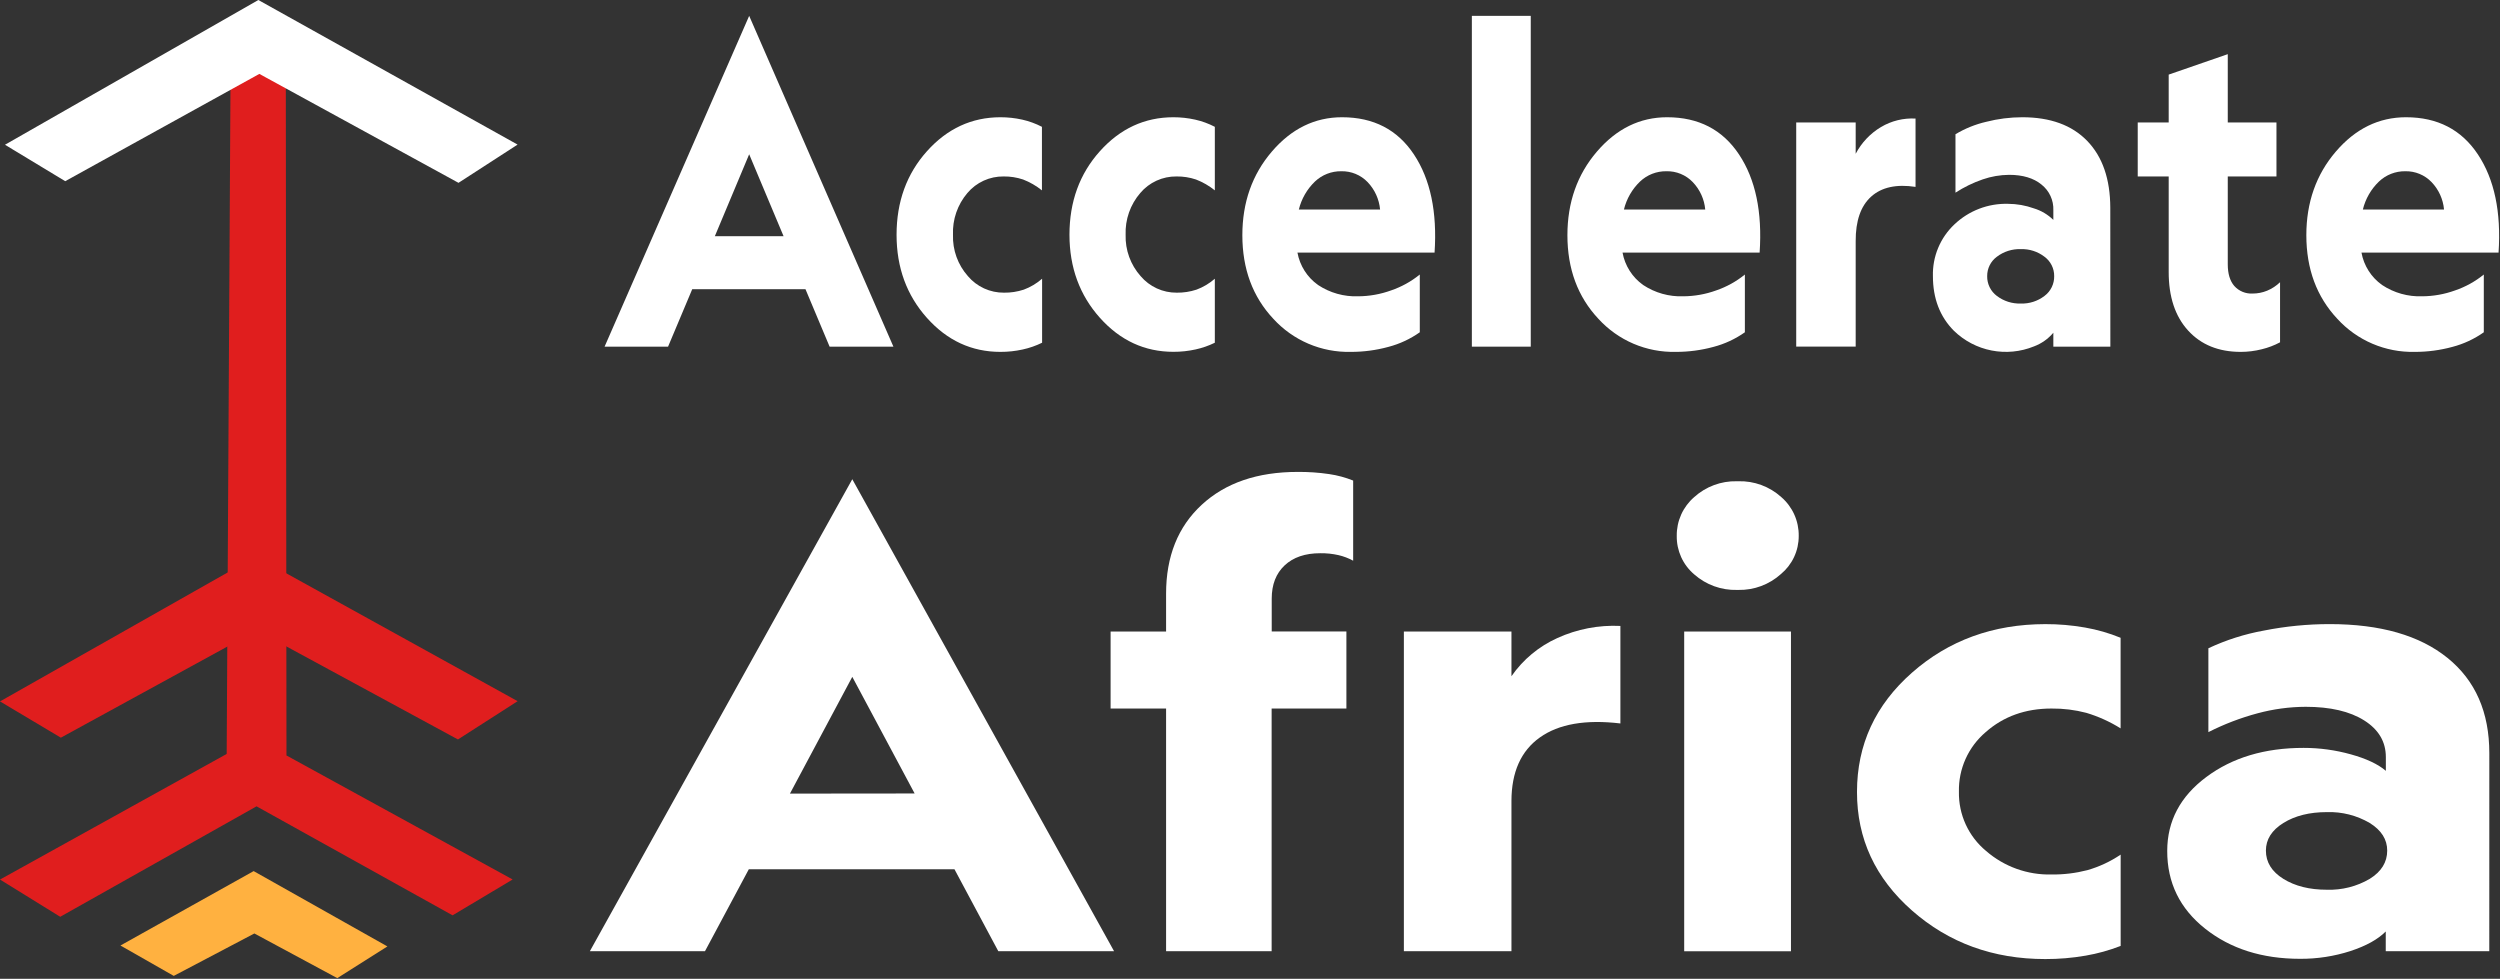 <svg width="2595" height="1016" viewBox="0 0 2595 1016" fill="none" xmlns="http://www.w3.org/2000/svg">
<rect x="0" y="0" width="2595" height="1016" fill="#333333" stroke="none"/>
<path d="M239.356 65.364C238.012 304.462 236.658 543.538 235.292 782.592L0 912.966L62.501 951.622L266.29 836.965L469.778 950.11L532.111 912.899L297.356 784.17L296.651 63.013" fill="#E01E1E"/>
<path d="M63.172 765.708L266.626 654.376L475.353 767.555L537.282 727.825L265.585 577.636L0 728.06L63.172 765.708Z" fill="#E01E1E"/>
<path d="M67.702 188.072L269.208 76.707L475.92 189.785L537.245 150.089L268.167 0L5.168 150.256L67.702 188.072Z" fill="white"/>
<path d="M125.019 981.439L263.286 904.195L402.124 982.38C384.749 993.328 367.409 1004.3 350.101 1015.29L264.025 968.946L180.366 1012.98L125.019 981.439Z" fill="#FFB140"/>
<path d="M627.557 359.83L777.645 16.464L927.364 359.83H861.136L836.082 300.185H718.537L693.449 359.83H627.557ZM813.345 245.173L777.645 160.138L742.012 245.173H813.345Z" fill="white"/>
<path d="M989.204 243.712C988.683 259.473 994.224 274.834 1004.69 286.633C1009.28 292.063 1015.02 296.414 1021.48 299.38C1027.95 302.346 1034.99 303.853 1042.1 303.795C1049.09 303.893 1056.05 302.826 1062.69 300.638C1069.66 298.048 1076.1 294.213 1081.7 289.32V355.75C1075.29 358.897 1068.52 361.254 1061.54 362.769C1053.95 364.45 1046.19 365.283 1038.4 365.254C1008.6 365.254 983.192 353.5 962.169 329.991C941.145 306.482 930.633 277.722 930.633 243.712C930.633 209.344 941.145 180.428 962.169 156.964C983.192 133.5 1008.6 121.745 1038.4 121.7C1046.05 121.684 1053.68 122.518 1061.14 124.186C1068.23 125.782 1075.08 128.288 1081.53 131.641V197.601C1075.62 192.852 1069.02 189.046 1061.95 186.317C1055.46 184.139 1048.64 183.072 1041.8 183.16C1034.65 183.062 1027.57 184.551 1021.06 187.518C1014.56 190.486 1008.79 194.858 1004.18 200.321C993.905 212.384 988.556 227.879 989.204 243.712Z" fill="white"/>
<path d="M1168.4 243.712C1167.92 259.485 1173.5 274.842 1183.98 286.633C1188.59 292.062 1194.33 296.412 1200.8 299.378C1207.27 302.343 1214.31 303.851 1221.43 303.795C1228.41 303.891 1235.36 302.824 1241.98 300.638C1248.95 298.048 1255.39 294.213 1260.99 289.32V355.75C1254.66 358.856 1247.97 361.19 1241.08 362.702C1233.49 364.382 1225.74 365.216 1217.97 365.187C1188.19 365.187 1162.78 353.432 1141.73 329.923C1120.69 306.414 1110.14 277.677 1110.1 243.712C1110.1 209.344 1120.62 180.428 1141.67 156.964C1162.71 133.5 1188.13 121.745 1217.9 121.7C1225.54 121.684 1233.15 122.518 1240.61 124.186C1247.7 125.776 1254.55 128.282 1260.99 131.641V197.601C1255.09 192.845 1248.49 189.038 1241.41 186.317C1234.92 184.138 1228.11 183.07 1221.26 183.16C1214.11 183.062 1207.02 184.55 1200.51 187.518C1194 190.485 1188.23 194.858 1183.61 200.321C1173.25 212.349 1167.82 227.848 1168.4 243.712Z" fill="white"/>
<path d="M1402.03 365.254C1386.97 365.598 1372 362.71 1358.14 356.784C1344.28 350.857 1331.86 342.03 1321.7 330.897C1300.27 308.038 1289.56 279.121 1289.56 244.149C1289.56 210.117 1299.75 181.201 1320.12 157.4C1340.5 133.6 1364.8 121.7 1393.03 121.7C1425.72 121.7 1450.61 134.585 1467.69 160.356C1484.77 186.126 1491.9 220.08 1489.08 262.217H1346.75C1349.22 275.77 1356.88 287.822 1368.11 295.802C1380.45 303.995 1395.06 308.106 1409.86 307.556C1421.49 307.48 1433.02 305.413 1443.95 301.444C1454.77 297.753 1464.86 292.17 1473.74 284.954V344.902C1463.89 351.859 1452.88 356.989 1441.23 360.049C1428.46 363.542 1415.27 365.293 1402.03 365.254ZM1392.23 177.753C1382.11 177.614 1372.34 181.42 1364.99 188.365C1356.73 196.272 1350.91 206.375 1348.2 217.483H1432.53C1431.56 206.812 1427 196.786 1419.6 189.037C1416.07 185.359 1411.81 182.456 1407.1 180.513C1402.39 178.57 1397.32 177.63 1392.23 177.753Z" fill="white"/>
<path d="M1527.79 359.83V16.464H1588.92V359.83H1527.79Z" fill="white"/>
<path d="M1739.47 365.254C1724.4 365.603 1709.43 362.717 1695.56 356.791C1681.7 350.864 1669.27 342.035 1659.11 330.897C1637.68 308.038 1626.97 279.121 1626.97 244.149C1626.97 210.117 1637.16 181.2 1657.56 157.4C1677.96 133.6 1702.25 121.7 1730.44 121.7C1763.13 121.7 1788.02 134.585 1805.13 160.356C1822.24 186.126 1829.36 220.08 1826.49 262.217H1684.19C1686.67 275.765 1694.33 287.812 1705.55 295.802C1717.89 303.995 1732.5 308.106 1747.3 307.556C1758.94 307.48 1770.48 305.413 1781.42 301.444C1792.23 297.746 1802.31 292.163 1811.18 284.954V344.902C1801.33 351.859 1790.32 356.989 1778.67 360.048C1765.9 363.541 1752.71 365.292 1739.47 365.254ZM1729.67 177.752C1719.55 177.614 1709.78 181.42 1702.43 188.365C1694.17 196.272 1688.35 206.375 1685.64 217.483H1770.03C1769.08 206.809 1764.52 196.778 1757.1 189.037C1753.57 185.35 1749.3 182.442 1744.58 180.499C1739.85 178.556 1734.77 177.621 1729.67 177.752Z" fill="white"/>
<path d="M1988.33 123.06V193.99C1968.47 190.968 1953.12 194.326 1942.28 204.065C1931.45 213.805 1926.08 229.265 1926.2 250.446V359.796H1864.47V127.124H1926.2V159.633C1932.23 148.134 1941.32 138.523 1952.46 131.859C1963.28 125.436 1975.76 122.373 1988.33 123.06Z" fill="white"/>
<path d="M2190.55 359.813H2131.37V345.372C2125.99 351.768 2119.05 356.662 2111.22 359.578C2097.29 365.23 2082.01 366.702 2067.26 363.816C2052.5 360.929 2038.91 353.808 2028.13 343.323C2013.62 328.703 2006.37 309.806 2006.37 286.633C2006.09 276.607 2007.93 266.635 2011.78 257.373C2015.63 248.112 2021.4 239.77 2028.7 232.898C2036.12 225.852 2044.85 220.341 2054.4 216.681C2063.95 213.021 2074.13 211.285 2084.35 211.572C2093.51 211.606 2102.6 213.208 2111.22 216.307C2118.8 218.614 2125.71 222.716 2131.37 228.263V218.188C2131.56 213.092 2130.54 208.024 2128.4 203.397C2126.25 198.769 2123.05 194.712 2119.05 191.556C2110.83 184.839 2099.63 181.48 2085.46 181.48C2076.12 181.557 2066.85 183.156 2058.02 186.216C2048.08 189.641 2038.6 194.265 2029.78 199.985V139.332C2039.63 133.414 2050.35 129.074 2061.55 126.469C2073.84 123.316 2086.48 121.713 2099.16 121.7C2128.27 121.7 2150.75 129.917 2166.6 146.351C2182.45 162.785 2190.41 185.902 2190.48 215.703L2190.55 359.813ZM2097.65 315.079C2106.49 315.361 2115.15 312.572 2122.17 307.186C2125.36 304.807 2127.94 301.702 2129.69 298.128C2131.44 294.553 2132.32 290.613 2132.24 286.633C2132.29 282.715 2131.39 278.844 2129.64 275.339C2127.89 271.835 2125.33 268.799 2122.17 266.482C2115.15 261.097 2106.49 258.308 2097.65 258.59C2088.7 258.277 2079.91 261.065 2072.77 266.482C2069.6 268.797 2067.04 271.833 2065.29 275.338C2063.54 278.842 2062.65 282.715 2062.69 286.633C2062.61 290.613 2063.49 294.555 2065.24 298.13C2066.99 301.704 2069.57 304.809 2072.77 307.186C2079.91 312.604 2088.7 315.392 2097.65 315.079Z" fill="white"/>
<path d="M2312.42 183.164V274.413C2312.42 284.085 2314.66 291.54 2319.14 296.78C2321.51 299.437 2324.45 301.529 2327.74 302.901C2331.03 304.272 2334.59 304.889 2338.15 304.706C2343.33 304.719 2348.46 303.715 2353.26 301.75C2358.25 299.677 2362.8 296.693 2366.69 292.951V355.317C2360.69 358.514 2354.3 360.94 2347.69 362.538C2340.57 364.342 2333.26 365.256 2325.92 365.258C2302.95 365.258 2284.73 357.87 2271.25 343.092C2257.77 328.315 2251.05 307.986 2251.1 282.103V183.164H2218.96V127.145H2251.1V77.44L2312.42 56.215V127.145H2362.97V183.164H2312.42Z" fill="white"/>
<path d="M2506.49 365.254C2491.41 365.603 2476.44 362.717 2462.58 356.791C2448.71 350.864 2436.28 342.035 2426.12 330.897C2404.69 308.038 2393.98 279.121 2393.98 244.149C2393.98 210.117 2404.16 181.2 2424.54 157.4C2444.91 133.6 2469.22 121.7 2497.45 121.7C2530.14 121.7 2555.03 134.585 2572.11 160.356C2589.19 186.126 2596.32 220.08 2593.5 262.217H2451.21C2453.67 275.77 2461.34 287.822 2472.57 295.802C2484.91 303.995 2499.51 308.106 2514.31 307.556C2525.94 307.48 2537.47 305.413 2548.4 301.444C2559.23 297.753 2569.31 292.17 2578.19 284.954V344.902C2568.35 351.859 2557.34 356.989 2545.68 360.048C2532.91 363.541 2519.72 365.292 2506.49 365.254ZM2496.68 177.752C2486.56 177.614 2476.8 181.42 2469.44 188.365C2461.18 196.272 2455.36 206.375 2452.65 217.483H2536.91C2535.95 206.809 2531.39 196.778 2523.98 189.037C2520.46 185.367 2516.22 182.469 2511.52 180.527C2506.82 178.584 2501.76 177.639 2496.68 177.752Z" fill="white"/>
<path d="M612.273 987.357L884.676 497.429L1156.41 987.357H1036.24L990.736 902.288H777.273L731.767 987.357H612.273ZM949.393 823.634L884.676 702.562L819.959 823.768L949.393 823.634Z" fill="white"/>
<path d="M1346.95 489.852C1357.91 489.749 1368.85 490.502 1379.69 492.102C1388.23 493.346 1396.58 495.6 1404.58 498.819V582.008C1399.76 579.385 1394.61 577.43 1389.27 576.198C1383.08 574.814 1376.76 574.16 1370.42 574.25C1354.75 574.25 1342.44 578.448 1333.48 586.844C1324.53 595.24 1320.05 606.737 1320.05 621.335V655.49H1397.56V735.488H1319.95V987.371H1210.4V735.488H1152.8V655.557H1210.4V616.196C1210.4 577.507 1222.71 546.778 1247.34 524.007C1271.97 501.237 1305.17 489.852 1346.95 489.852Z" fill="white"/>
<path d="M1681.97 649.721V750.944C1645.92 746.646 1618.07 751.482 1598.41 765.453C1578.75 779.424 1568.91 801.444 1568.89 831.513V987.378H1457.22V655.531H1568.89V701.911C1580.88 684.623 1597.36 670.925 1616.54 662.282C1637.04 652.943 1659.47 648.636 1681.97 649.721Z" fill="white"/>
<path d="M1802.9 499.536H1804.31C1820.75 499.054 1836.74 504.937 1848.95 515.959C1854.73 520.946 1859.35 527.138 1862.48 534.101C1865.61 541.063 1867.18 548.626 1867.08 556.26C1867.12 563.823 1865.48 571.299 1862.28 578.152C1859.08 585.005 1854.4 591.063 1848.58 595.889C1836.5 606.773 1820.74 612.656 1804.48 612.346H1803.07C1786.74 612.795 1770.85 607.034 1758.61 596.225C1752.82 591.318 1748.19 585.188 1745.05 578.278C1741.92 571.367 1740.35 563.847 1740.47 556.26C1740.37 548.626 1741.94 541.063 1745.07 534.101C1748.21 527.138 1752.83 520.946 1758.61 515.959C1770.73 505.018 1786.58 499.141 1802.9 499.536ZM1748.19 987.382V655.535H1859.02V987.382H1748.19Z" fill="white"/>
<path d="M2033.36 821.81C2033.13 833.502 2035.54 845.095 2040.4 855.729C2045.27 866.363 2052.47 875.764 2061.47 883.235C2080.27 899.585 2104.5 908.317 2129.41 907.718C2141.99 907.873 2154.53 906.36 2166.72 903.218C2179 899.692 2190.65 894.251 2201.24 887.098V981.873C2189.52 986.431 2177.37 989.806 2164.97 991.948C2151.11 994.358 2137.06 995.549 2122.99 995.508C2068.92 995.508 2022.81 978.716 1984.66 945.131C1946.51 911.547 1927.48 870.496 1927.56 821.978C1927.56 772.989 1946.6 731.736 1984.66 698.219C2022.72 664.702 2068.83 647.91 2122.99 647.843C2136.82 647.807 2150.62 648.987 2164.23 651.369C2176.9 653.576 2189.28 657.145 2201.18 662.015V756.051C2190.1 749.11 2178.13 743.688 2165.61 739.931C2153.8 736.837 2141.62 735.335 2129.41 735.464C2102.38 735.464 2079.61 743.636 2061.1 759.981C2052.18 767.584 2045.06 777.077 2040.26 787.771C2035.46 798.464 2033.1 810.092 2033.36 821.81Z" fill="white"/>
<path d="M2583.88 987.354H2476.41V966.867C2468.32 975.04 2456.11 981.812 2439.77 987.186C2422.88 992.642 2405.22 995.363 2387.47 995.246C2348.11 995.246 2315.28 984.824 2288.97 963.979C2262.66 943.134 2249.53 916.222 2249.58 883.242C2249.58 852.277 2263.1 826.708 2290.15 806.535C2317.19 786.362 2350.86 776.287 2391.14 776.31C2407.72 776.298 2424.23 778.558 2440.2 783.026C2456.32 787.504 2468.42 793.203 2476.51 800.121V785.848C2476.51 769.951 2469.03 757.278 2454.07 747.83C2439.12 738.382 2418.85 733.658 2393.28 733.658C2376.46 733.736 2359.72 735.994 2343.48 740.374C2325.78 745.106 2308.63 751.668 2292.3 759.954V672.903C2310.63 664.3 2330 658.124 2349.93 654.533C2372.41 650.069 2395.28 647.82 2418.2 647.816C2470.82 647.816 2511.6 659.526 2540.55 682.945C2569.5 706.365 2583.95 739.344 2583.91 781.885L2583.88 987.354ZM2415.32 923.543C2430.91 924.053 2446.32 920.141 2459.78 912.259C2471.87 904.736 2477.92 894.963 2477.92 882.94C2477.92 871.32 2471.87 861.759 2459.78 854.259C2446.32 846.377 2430.91 842.465 2415.32 842.975C2397.29 842.975 2382.24 846.736 2370.14 854.259C2358.05 861.782 2352.01 871.342 2352.01 882.94C2352.01 894.963 2358.05 904.736 2370.14 912.259C2382.24 919.782 2397.29 923.543 2415.32 923.543Z" fill="white"/>
</svg>
